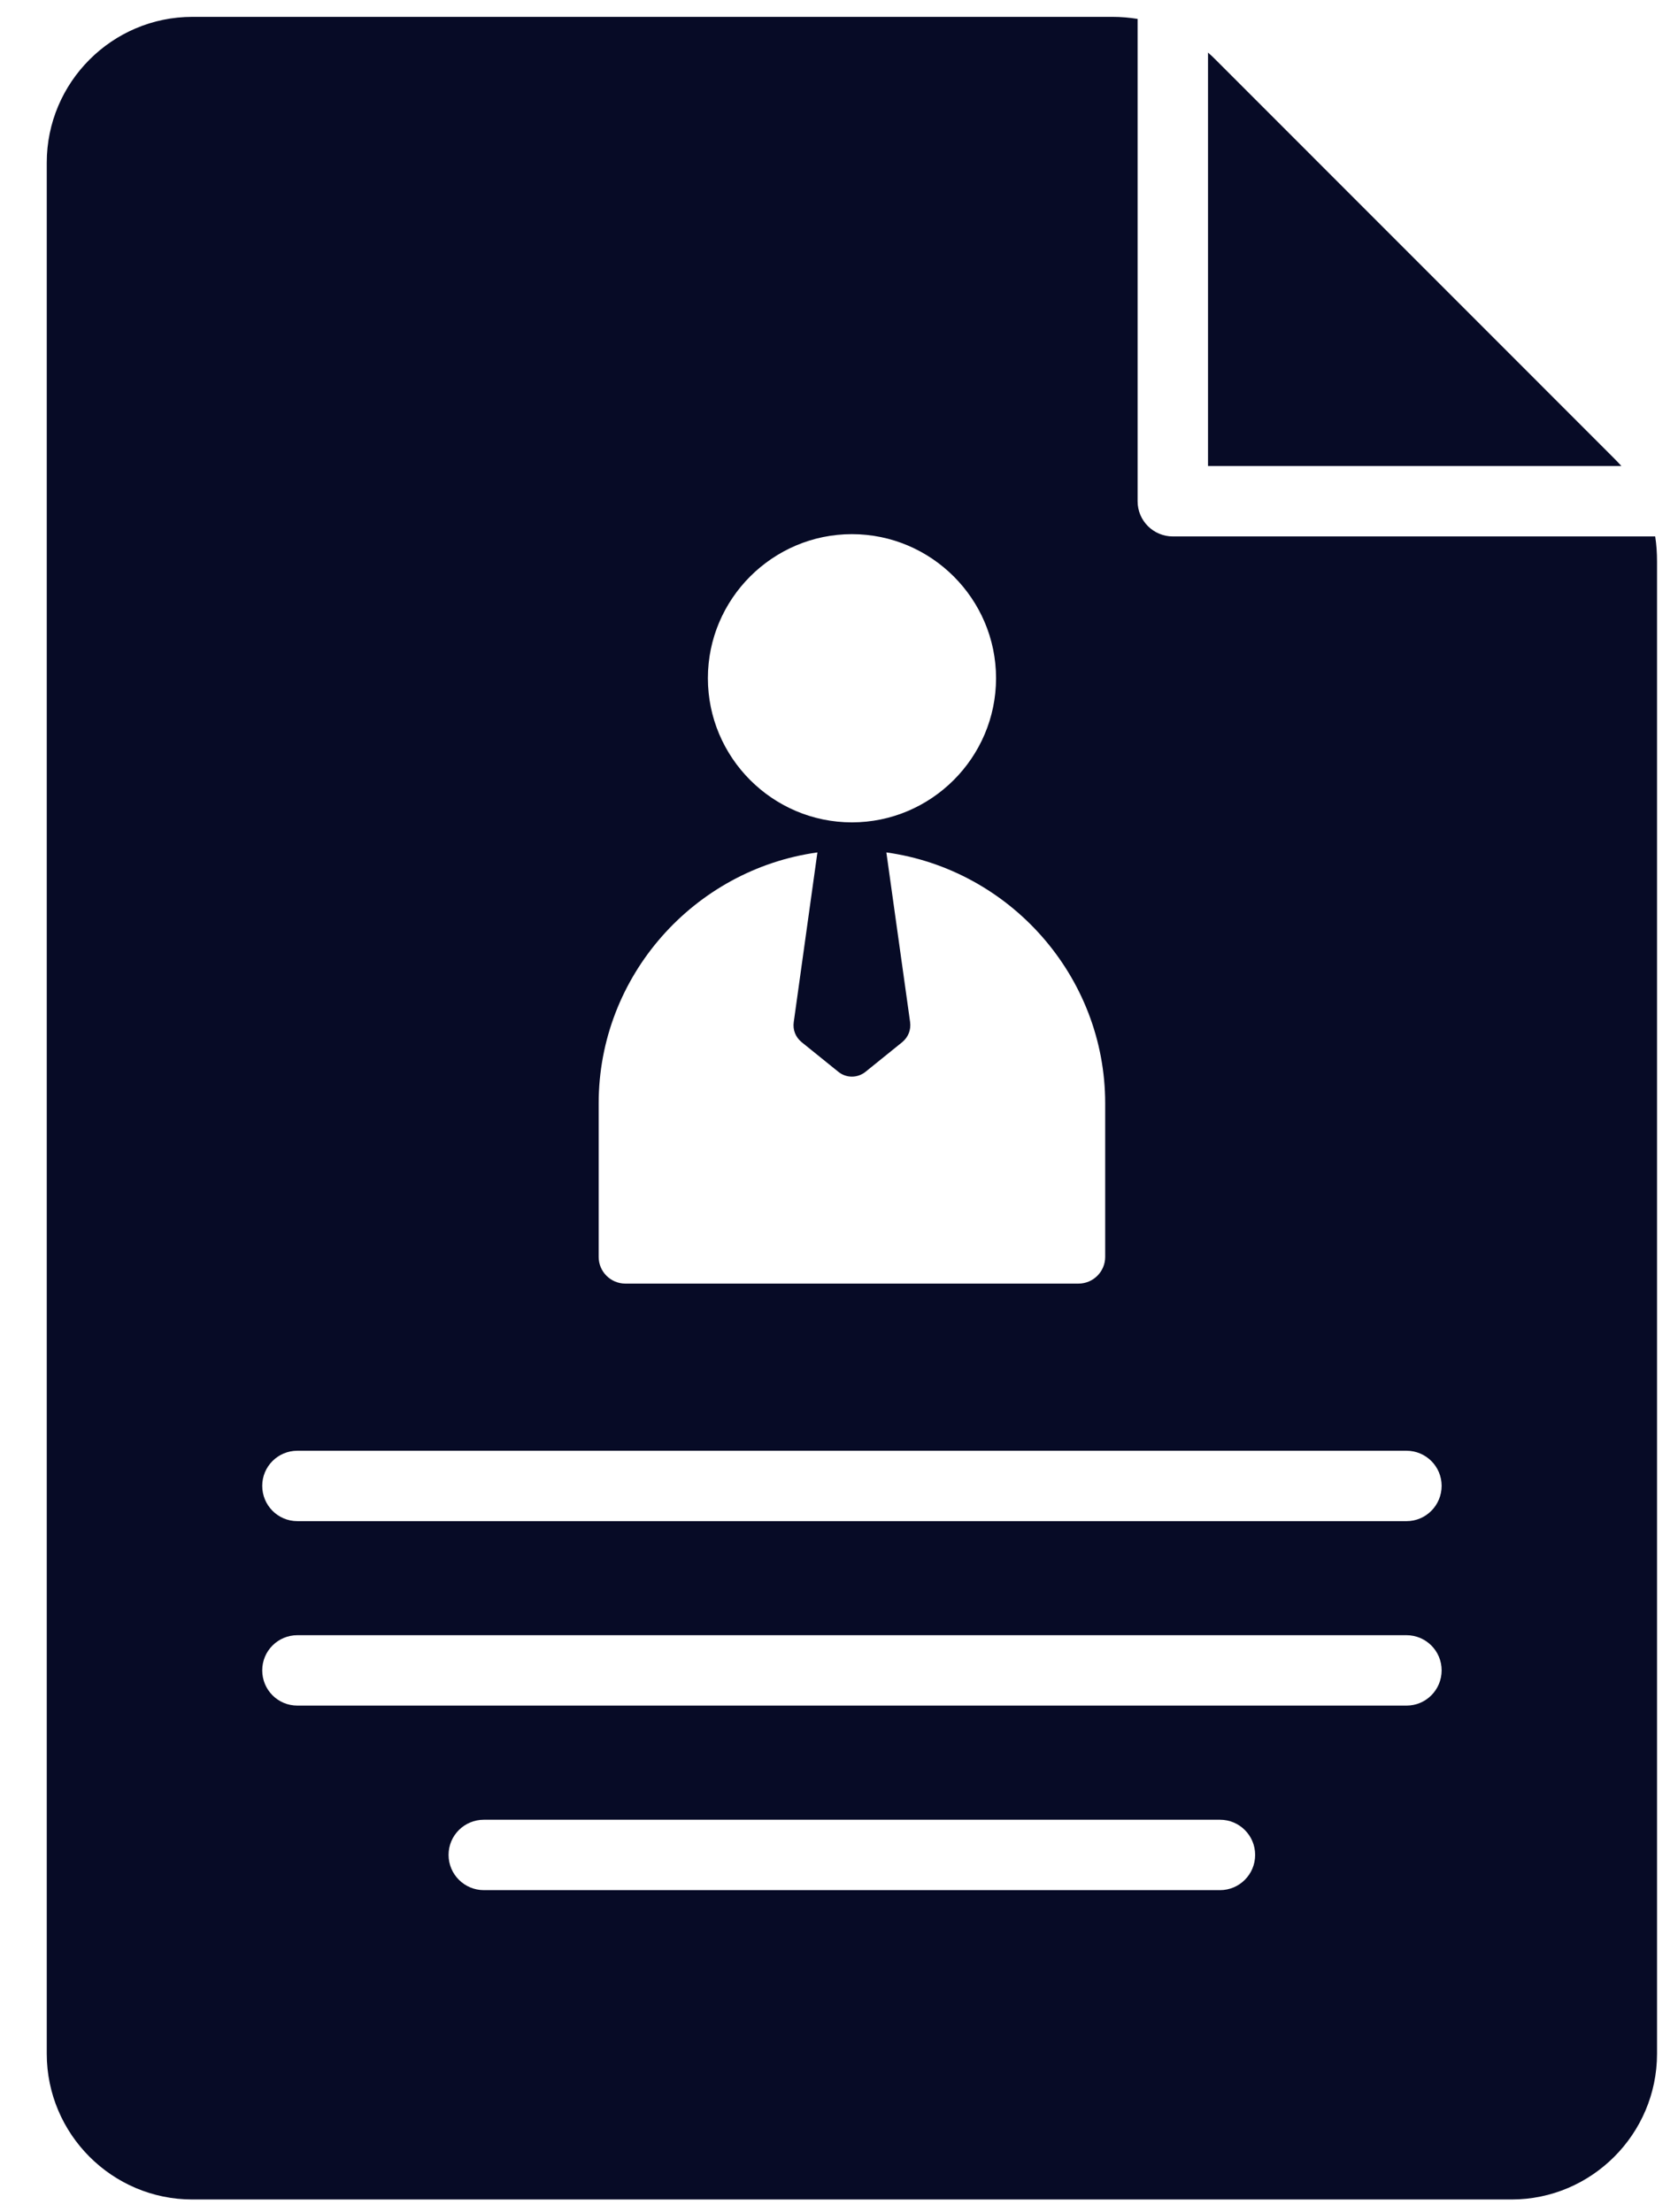 <svg width="22" height="29" viewBox="0 0 22 29" fill="none" xmlns="http://www.w3.org/2000/svg">
<path d="M21.258 6.109H15.838V0.689C15.872 0.719 15.905 0.749 15.936 0.781L21.166 6.012C21.198 6.044 21.23 6.078 21.258 6.109ZM21.725 7.362V26.921C21.725 27.973 20.868 28.832 19.817 28.832H2.522C1.47 28.832 0.613 27.974 0.613 26.921V2.132C0.613 1.08 1.47 0.221 2.522 0.221H14.585C14.699 0.221 14.809 0.231 14.915 0.248V6.571C14.915 6.826 15.122 7.032 15.378 7.032H21.701C21.718 7.139 21.725 7.249 21.725 7.362ZM9.281 8.89C9.281 9.931 10.13 10.78 11.169 10.78C12.209 10.78 13.059 9.931 13.059 8.89C13.059 7.851 12.21 7.002 11.169 7.002C10.13 7.002 9.281 7.851 9.281 8.89ZM7.849 16.476C7.849 16.669 8.006 16.826 8.199 16.826H14.14C14.333 16.826 14.49 16.669 14.49 16.476V14.464C14.49 12.792 13.235 11.398 11.621 11.174L11.932 13.396C11.946 13.499 11.909 13.594 11.829 13.661L11.351 14.047C11.244 14.135 11.094 14.135 10.988 14.047L10.51 13.661C10.429 13.594 10.392 13.499 10.407 13.396L10.717 11.174C9.102 11.398 7.849 12.791 7.849 14.464V16.476ZM16.456 24.315C16.456 24.06 16.25 23.854 15.995 23.854H6.344C6.089 23.854 5.881 24.059 5.881 24.315C5.881 24.57 6.089 24.777 6.344 24.777H15.995C16.25 24.777 16.456 24.57 16.456 24.315ZM18.901 21.896C18.901 21.641 18.695 21.435 18.44 21.435H3.899C3.644 21.435 3.438 21.641 3.438 21.896C3.438 22.151 3.643 22.358 3.899 22.358H18.441C18.696 22.358 18.901 22.151 18.901 21.896ZM18.901 19.477C18.901 19.223 18.695 19.017 18.44 19.017H3.899C3.644 19.017 3.438 19.223 3.438 19.477C3.438 19.732 3.643 19.94 3.899 19.94H18.441C18.696 19.94 18.901 19.732 18.901 19.477Z" fill="#070B26"/>
</svg>
